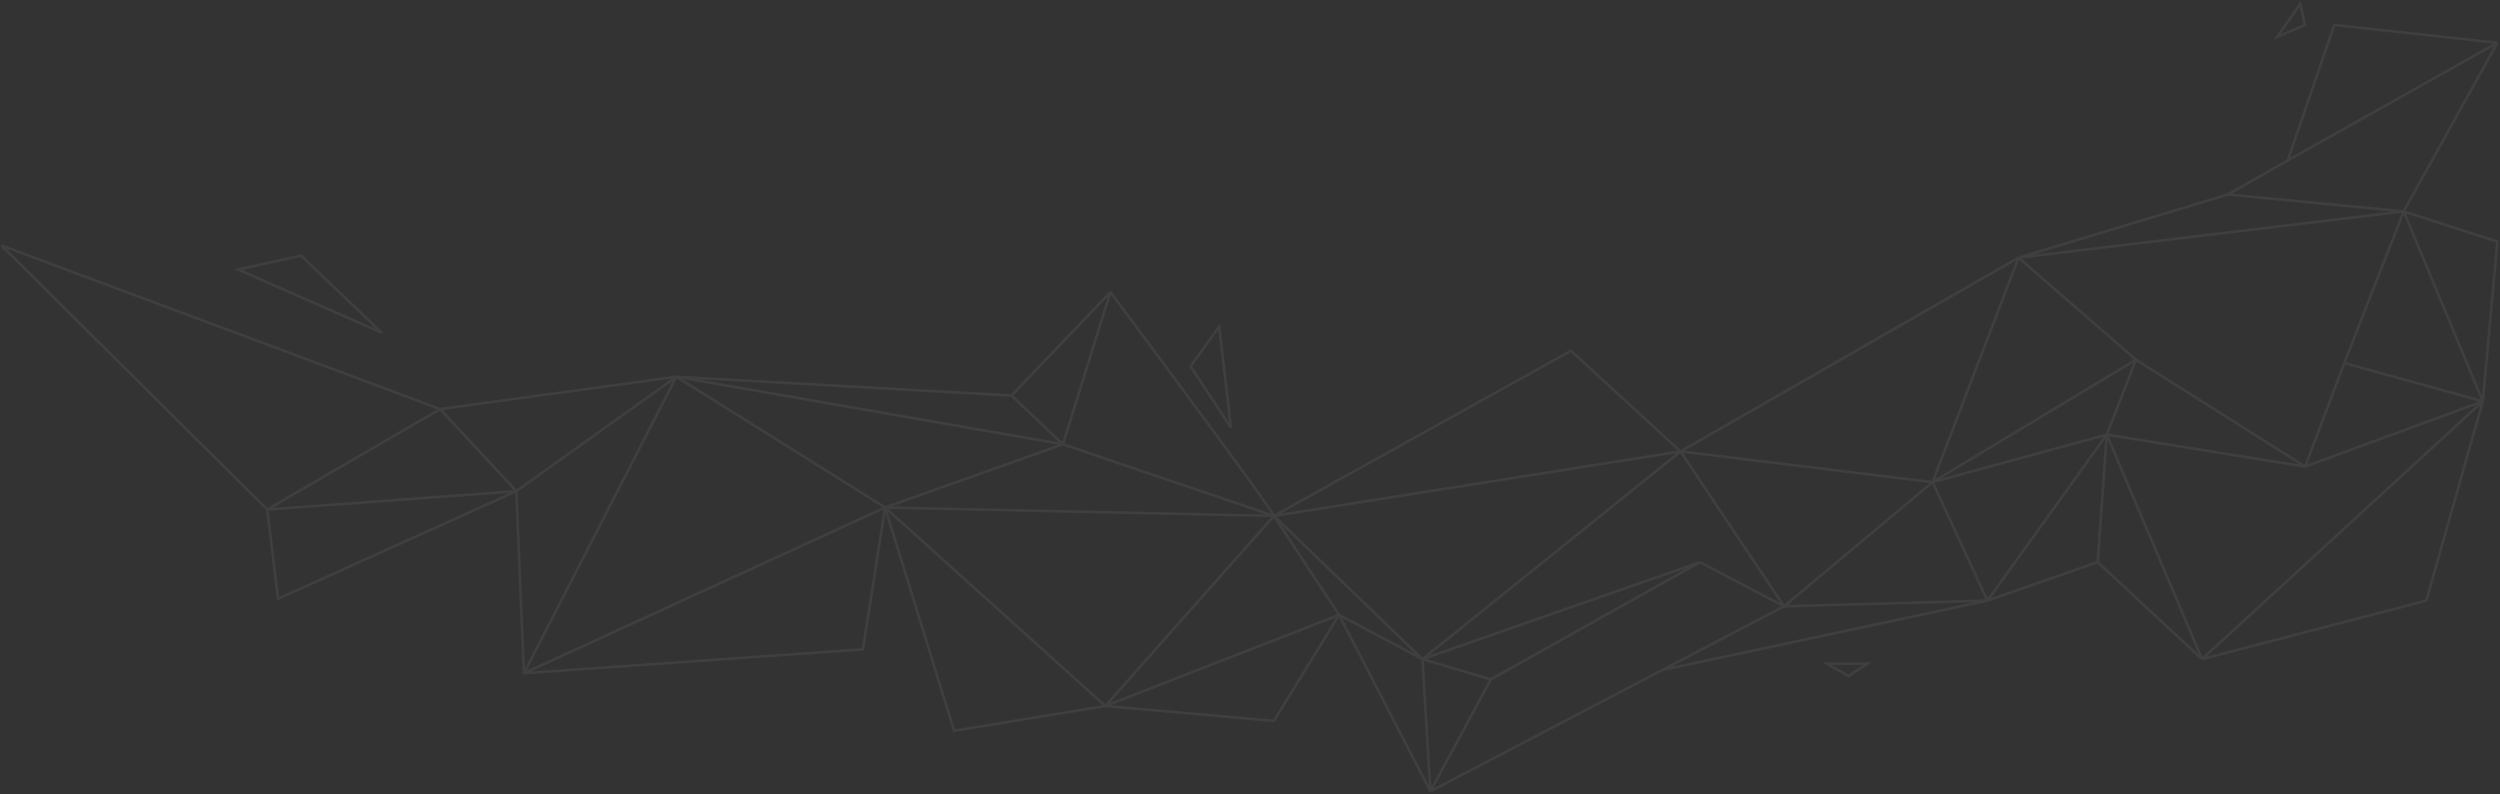 <?xml version="1.0" encoding="UTF-8"?> <svg xmlns="http://www.w3.org/2000/svg" width="1917" height="609" viewBox="0 0 1917 609" fill="none"><rect x="0" y="0" width="1917" height="609" fill="#333333" stroke="none"/><path d="M204.9 390.721L1 188.152L337.483 313.679M204.9 390.721L337.483 313.679M204.9 390.721L395.92 376.6M204.9 390.721L213.226 459.134L395.92 376.6M337.483 313.679L395.92 376.6M337.483 313.679L518.605 288.888M395.92 376.6L401.732 516.248M395.92 376.6L518.605 288.888M401.732 516.248L518.605 288.888M401.732 516.248L661.713 497.89L678.678 389.152M401.732 516.248L678.678 389.152M518.605 288.888L678.678 389.152M518.605 288.888L815.031 340.667M518.605 288.888L775.602 303.323M678.678 389.152L815.031 340.667M678.678 389.152L847.548 541.354M678.678 389.152L731.617 560.34L847.548 541.354M678.678 389.152L976.831 395.586M815.031 340.667L775.602 303.323M815.031 340.667L851.475 223.927M815.031 340.667L976.831 395.586M775.602 303.323L851.475 223.927M847.548 541.354L976.831 395.586M847.548 541.354L1026.79 471.529M847.548 541.354L976.831 552.808L1026.79 471.529M851.475 223.927C893.26 279.996 976.831 392.824 976.831 395.586M976.831 395.586L1026.79 471.529M976.831 395.586L1090.72 505.422M976.831 395.586L1204.61 268.96L1288.65 346.159M976.831 395.586L1288.65 346.159M1026.79 471.529L1096.85 606.785M1026.79 471.529L1090.72 505.422M1096.85 606.785L1090.72 505.422M1096.85 606.785L1143.19 520.956M1096.85 606.785L1274.67 513.755M1090.72 505.422L1288.65 346.159M1090.72 505.422L1303.57 431.047M1090.72 505.422L1143.19 520.956M1288.65 346.159L1367.98 464.939M1288.65 346.159L1481.87 369.696M1288.65 346.159L1547.85 197.567M1367.98 464.939L1303.57 431.047M1367.98 464.939L1481.87 369.696M1367.98 464.939L1523.97 460.546M1367.98 464.939L1274.67 513.755M1143.19 520.956L1303.57 431.047M1481.87 369.696L1523.97 460.546M1481.87 369.696L1547.85 197.567M1481.87 369.696L1637.86 275.864M1481.87 369.696L1615.5 333.285M1523.97 460.546L1274.67 513.755M1523.97 460.546L1615.5 333.285M1523.97 460.546L1608.5 431.047M1547.85 197.567L1637.86 275.864M1547.85 197.567L1843.17 162.105M1547.85 197.567L1708.23 149.148M1637.86 275.864L1767.61 357.771M1637.86 275.864L1615.5 333.285M1767.61 357.771L1615.5 333.285M1767.61 357.771L1903.81 307.723M1767.61 357.771L1797.62 278.375M1615.5 333.285L1608.5 431.047M1615.5 333.285L1688.5 505.422M1608.5 431.047L1688.5 505.422M1688.5 505.422L1903.81 307.723M1688.5 505.422L1860.5 460.546L1903.81 307.723M1903.81 307.723L1797.62 278.375M1903.81 307.723L1843.17 162.105M1903.81 307.723L1915 185.285L1843.17 162.105M1797.62 278.375L1843.17 162.105M1843.17 162.105L1708.23 149.148M1843.17 162.105L1915 32.785M1915 32.785L1754.26 123.017M1915 32.785L1789.92 19.162L1754.26 123.017M1708.23 149.148L1754.26 123.017M943.843 327.801L912.896 280.885L934.889 250.445L943.843 327.801ZM1400.97 508.874H1431.92L1417.46 518.445L1400.97 508.874ZM1767.5 19.162L1746.14 28.262L1763.73 3L1767.5 19.162ZM182.594 206.668L230.82 195.998L292.713 255.152L182.594 206.668Z" stroke="white" stroke-opacity="0.06" stroke-width="2"></path></svg> 
